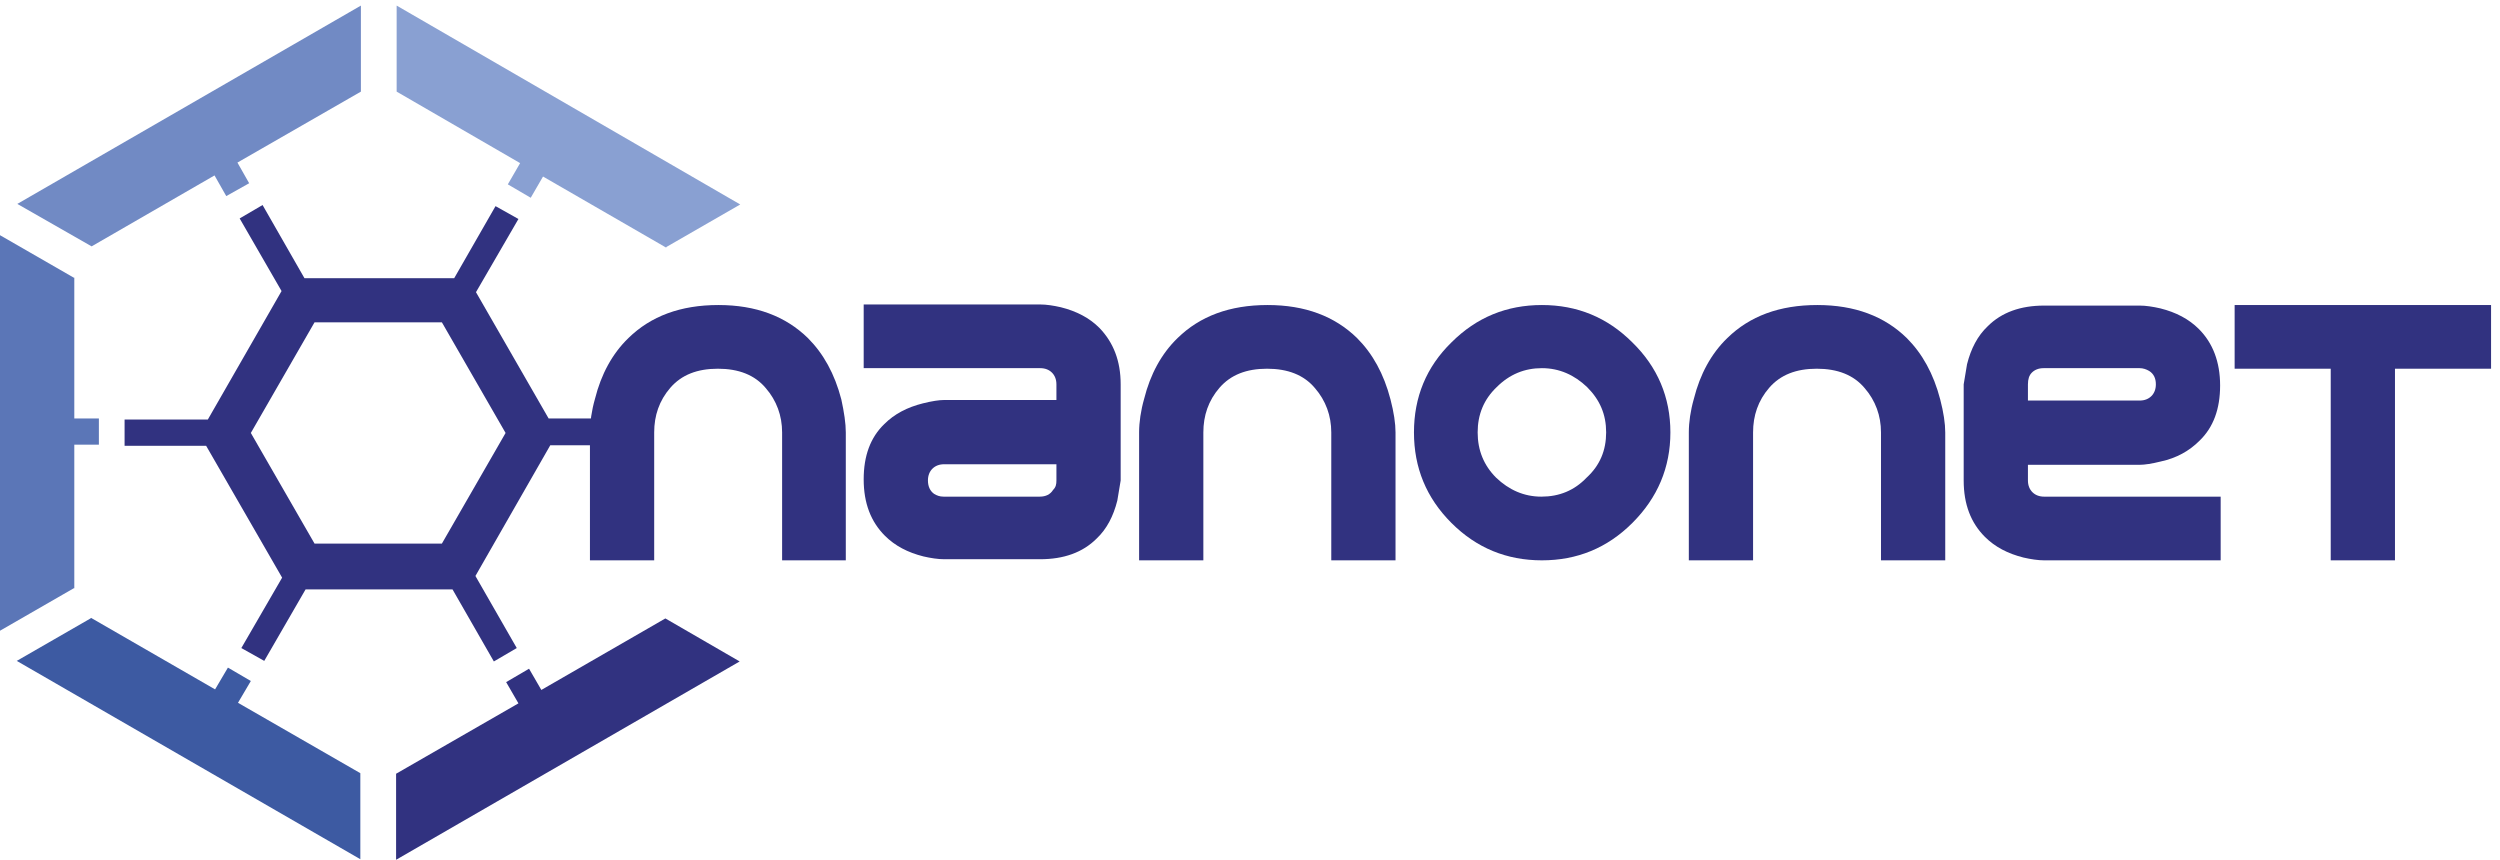 <?xml version="1.0" encoding="utf-8"?>
<!-- Generator: Adobe Illustrator 16.0.4, SVG Export Plug-In . SVG Version: 6.00 Build 0)  -->
<!DOCTYPE svg PUBLIC "-//W3C//DTD SVG 1.1//EN" "http://www.w3.org/Graphics/SVG/1.1/DTD/svg11.dtd">
<svg version="1.1" id="Warstwa_1" xmlns="http://www.w3.org/2000/svg" xmlns:xlink="http://www.w3.org/1999/xlink" x="0px" y="0px"
	 width="447.5px" height="154px" viewBox="204 219.2 447.5 154" enable-background="new 204 219.2 447.5 154" xml:space="preserve">
<g>
	<polygon fill="#718AC4" points="207.1,255.7 220.4,263.3 242.4,250.6 244.5,254.3 248.6,252 246.5,248.3 268.6,235.6 268.6,235.5 
		268.6,220.2 	"/>
	<polygon fill="#313280" points="323.1,329.9 300.9,342.7 298.7,338.9 294.6,341.3 296.8,345.1 274.9,357.7 274.9,357.8 
		274.9,373.1 336.4,337.6 	"/>
	<path fill="#89A0D2" d="M275,220.2v15.3v0.1l22.1,12.8l-2.2,3.8l4.1,2.4l2.2-3.8l22,12.7c0,0,0.1,0,0.1-0.1l13.2-7.6L275,220.2z"/>
	<path fill="#3D5AA2" d="M246.6,345l2.3-3.9l-4.1-2.4l-2.3,3.9l-22.2-12.8c0,0,0,0-0.1,0.1l-13.2,7.6l61.5,35.5v-15.3v-0.1
		L246.6,345z"/>
	<path fill="#313280" d="M317.4,298.8v-4.7h-15.2l-13-22.6l7.6-13.1l-4.1-2.3l-7.4,12.9h-26.8l-7.5-13.1l-4.1,2.4l7.5,13l-13.2,23
		h-14.9v4.7h14.6l13.6,23.6l-7.3,12.6l4.1,2.3l7.4-12.8H285l7.4,12.9l4.1-2.4l-7.4-12.9l13.4-23.4H317.4z M283.1,316.5h-22.8
		l-11.4-19.8l11.4-19.8h22.8l11.4,19.8L283.1,316.5z"/>
	<polygon fill="#5B76B7" points="221.7,294.1 217.3,294.1 217.3,268.9 217.2,268.9 204,261.3 204,332.1 217.2,324.5 217.3,324.5 
		217.3,298.8 221.7,298.8 	"/>
	<g>
		<path fill="#313280" d="M393.9,274.2c-1.3-0.3-2.6-0.5-3.7-0.5h-31.6v11.4h31.6c0.9,0,1.6,0.3,2.1,0.8s0.8,1.2,0.8,2.1v2.8H373
			c-0.9,0-2.2,0.2-3.8,0.6c-2.8,0.7-5.1,1.9-6.9,3.7c-2.5,2.4-3.7,5.7-3.7,9.9c0,4.3,1.3,7.6,3.8,10.1c1.8,1.8,4.1,3,6.9,3.7
			c1.3,0.3,2.6,0.5,3.7,0.5h17.2c4.2,0,7.6-1.2,10.1-3.7c1.8-1.7,3-4,3.7-6.8c0.1-0.6,0.2-1.2,0.3-1.8c0.1-0.6,0.2-1.2,0.3-1.8V288
			c0-4.2-1.3-7.5-3.8-10.1C399,276.1,396.7,274.9,393.9,274.2z M393.1,305.2c0,0.7-0.1,1.2-0.6,1.7c-0.5,0.8-1.3,1.2-2.4,1.2h-17.2
			c-0.7,0-1.2-0.2-1.7-0.5c-0.7-0.5-1.1-1.3-1.1-2.4c0-0.9,0.3-1.6,0.8-2.1s1.2-0.8,2.1-0.8h20.1V305.2z"/>
		<path fill="#313280" d="M446.9,279.7c-4-3.9-9.3-5.9-16-5.9c-6.8,0-12.1,2-16.1,5.9c-2.9,2.8-4.9,6.5-6,10.9
			c-0.6,2.1-0.9,4.2-0.9,6v22.9h11.5v-22.9c0-3,0.9-5.7,2.9-8c2-2.3,4.8-3.4,8.5-3.4s6.6,1.1,8.6,3.5c1.9,2.2,2.9,4.9,2.9,7.9v22.9
			h11.5v-22.9c0-1.6-0.3-3.6-0.9-5.9C451.7,286.1,449.7,282.5,446.9,279.7z"/>
		<path fill="#313280" d="M348.6,279.7c-4-3.9-9.3-5.9-16-5.9c-6.8,0-12.1,2-16.1,5.9c-2.9,2.8-4.9,6.5-6,10.9
			c-0.6,2.1-0.9,4.2-0.9,6v22.9h11.5v-22.9c0-3,0.9-5.7,2.9-8c2-2.3,4.8-3.4,8.5-3.4s6.6,1.1,8.6,3.5c1.9,2.2,2.9,4.9,2.9,7.9v22.9
			h11.4v-22.9c0-1.6-0.3-3.6-0.8-5.9C353.4,286.1,351.4,282.5,348.6,279.7z"/>
		<path fill="#313280" d="M545.3,279.7c-4-3.9-9.3-5.9-16-5.9c-6.8,0-12.1,2-16.1,5.9c-2.9,2.8-4.9,6.5-6,10.9
			c-0.6,2.1-0.9,4.2-0.9,6v22.9h11.5v-22.9c0-3,0.9-5.7,2.9-8c2-2.3,4.8-3.4,8.5-3.4c3.7,0,6.6,1.1,8.6,3.5c1.9,2.2,2.9,4.9,2.9,7.9
			v22.9h11.5v-22.9c0-1.6-0.3-3.6-0.9-5.9C550.1,286.1,548.1,282.5,545.3,279.7z"/>
		<path fill="#313280" d="M567.8,307.3c-0.5-0.5-0.8-1.2-0.8-2.1v-2.8h20c0.9,0,2.2-0.2,3.8-0.6c2.8-0.6,5.1-1.9,6.9-3.7
			c2.5-2.4,3.7-5.7,3.7-9.9s-1.3-7.6-3.8-10.1c-1.8-1.8-4.1-3-6.9-3.7c-1.3-0.3-2.6-0.5-3.7-0.5h-17.1c-4.2,0-7.6,1.2-10.1,3.7
			c-1.8,1.7-3,4-3.7,6.8c-0.1,0.6-0.2,1.2-0.3,1.8c-0.1,0.6-0.2,1.2-0.3,1.8v17.2c0,4.3,1.3,7.6,3.8,10.1c1.8,1.8,4.1,3,6.9,3.7
			c1.3,0.3,2.6,0.5,3.7,0.5h31.6v-11.4h-31.6C569,308.1,568.3,307.8,567.8,307.3z M567,288c0-0.9,0.2-1.6,0.7-2.1s1.2-0.8,2.1-0.8
			H587c0.6,0,1.2,0.2,1.7,0.5c0.8,0.5,1.2,1.3,1.2,2.4c0,0.9-0.3,1.6-0.8,2.1s-1.2,0.8-2.1,0.8h-20V288z"/>
		<path fill="#313280" d="M480,273.8c-6.3,0-11.7,2.2-16.2,6.7c-4.5,4.4-6.7,9.8-6.7,16.1c0,6.3,2.2,11.7,6.7,16.2s9.9,6.7,16.2,6.7
			c6.3,0,11.7-2.2,16.2-6.7s6.8-9.9,6.8-16.2c0-6.3-2.3-11.7-6.8-16.1C491.7,276,486.3,273.8,480,273.8z M488,304.7
			c-2.2,2.3-4.9,3.4-8.1,3.4c-3.1,0-5.8-1.2-8.1-3.4c-2.2-2.2-3.3-4.9-3.3-8.1c0-3.2,1.1-5.9,3.4-8.1c2.3-2.3,5-3.4,8.1-3.4
			c3.1,0,5.8,1.2,8.1,3.4c2.3,2.3,3.4,4.9,3.4,8.1C491.5,299.8,490.4,302.5,488,304.7z"/>
		<polygon fill="#313280" points="604,273.8 604,285.2 621.2,285.2 621.2,319.5 632.7,319.5 632.7,285.2 649.9,285.2 649.9,273.8 		
			"/>
	</g>
</g>
</svg>
